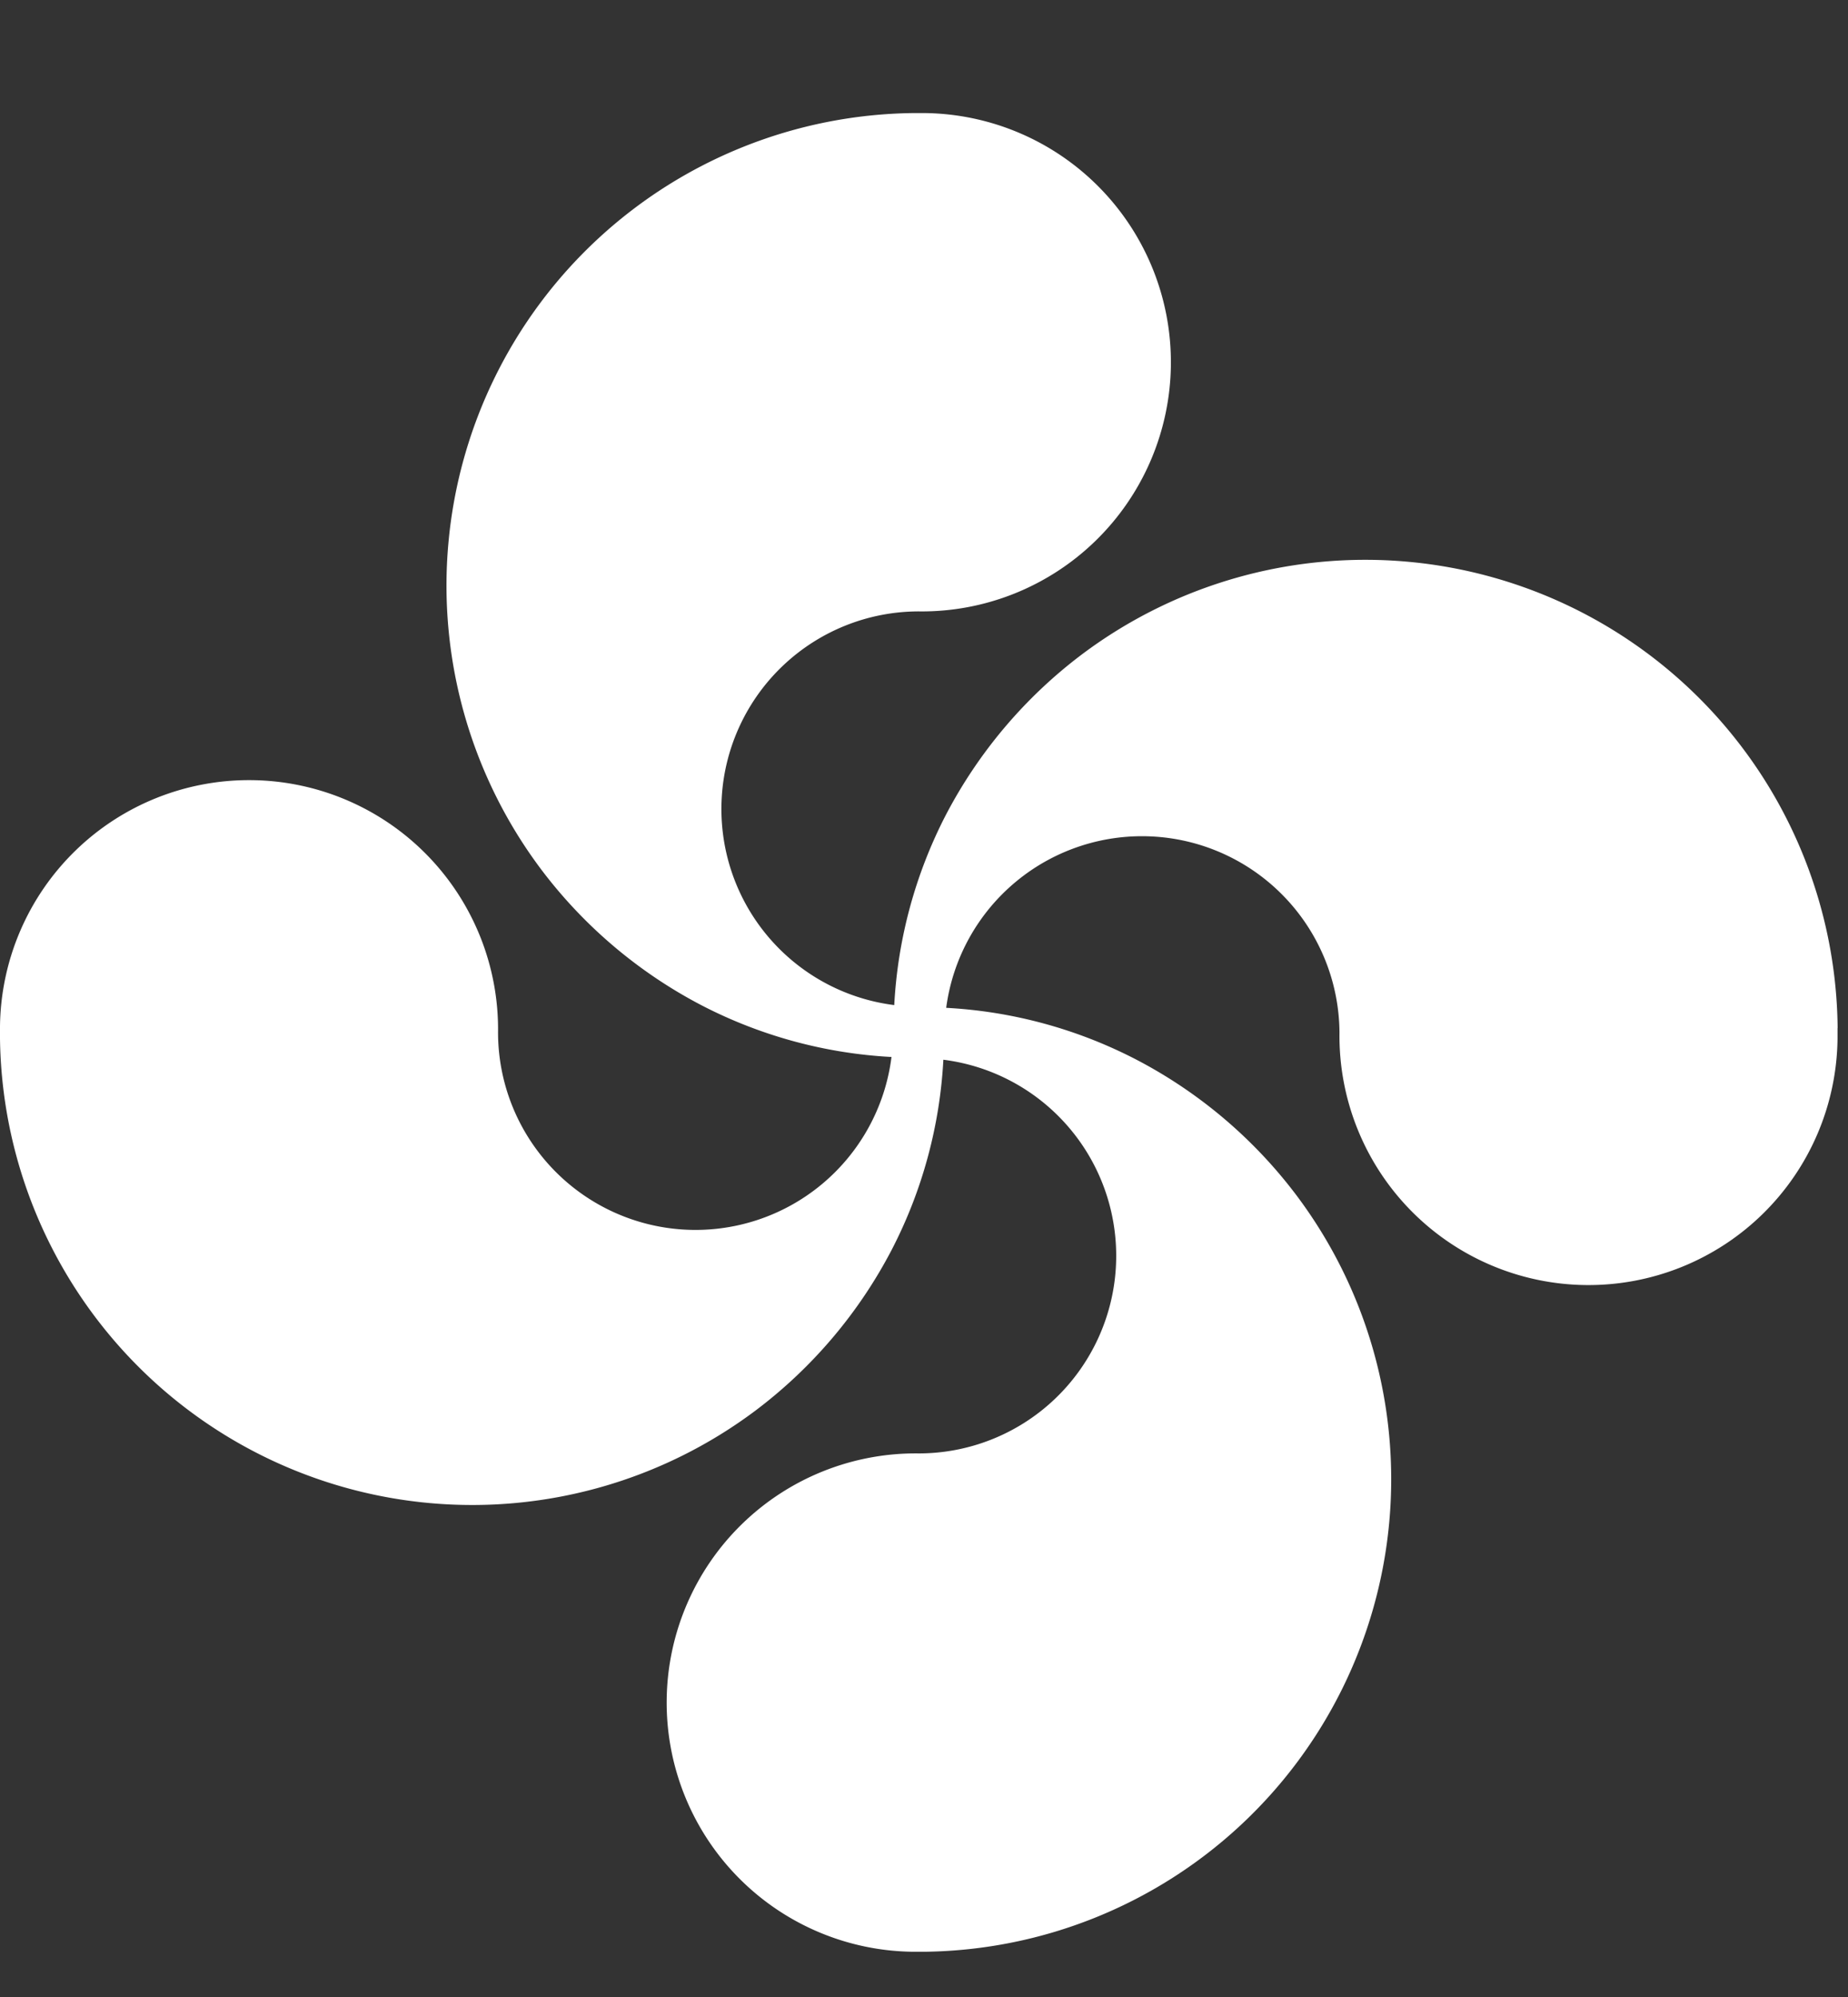 <svg viewBox="0 0 21.521 23.244" height="23.244" width="21.521" xmlns:xlink="http://www.w3.org/1999/xlink" xmlns="http://www.w3.org/2000/svg" data-name="Groupe 331" id="Groupe_331">
  <rect x="0" y="0" width="21.521" height="23.244" fill="#333333" stroke="none"/>
  <defs>
    <clipPath id="clip-path">
      <rect fill="#fff" height="23.244" width="21.521" data-name="Rectangle 73" id="Rectangle_73"></rect>
    </clipPath>
  </defs>
  <g clip-path="url(#clip-path)" transform="translate(0 0)" data-name="Groupe 171" id="Groupe_171">
    <path fill="#fff" transform="translate(0 1.316)" d="M21.4,10.65v-.02A5.5,5.5,0,0,0,12.6,6.3a5.565,5.565,0,0,0-1.586,1.871,5.446,5.446,0,0,0-.6,2.211A2.3,2.3,0,0,1,10.7,5.8,2.9,2.9,0,0,0,10.771,0H10.63A5.5,5.5,0,0,0,6.3,8.8a5.557,5.557,0,0,0,1.873,1.586,5.434,5.434,0,0,0,2.209.6A2.3,2.3,0,0,1,5.8,10.7,2.9,2.9,0,0,0,0,10.628v.143A5.5,5.5,0,0,0,8.8,15.1a5.557,5.557,0,0,0,1.586-1.873,5.434,5.434,0,0,0,.6-2.209A2.3,2.3,0,0,1,10.7,15.6a2.9,2.9,0,0,0-.072,5.8h.143a5.5,5.5,0,0,0,4.33-8.8,5.542,5.542,0,0,0-1.873-1.586,5.434,5.434,0,0,0-2.209-.6,2.3,2.3,0,0,1,4.58.291,2.9,2.9,0,0,0,5.8.071V10.65" data-name="Tracé 153" id="Tracé_153"></path>
  </g>
</svg>

